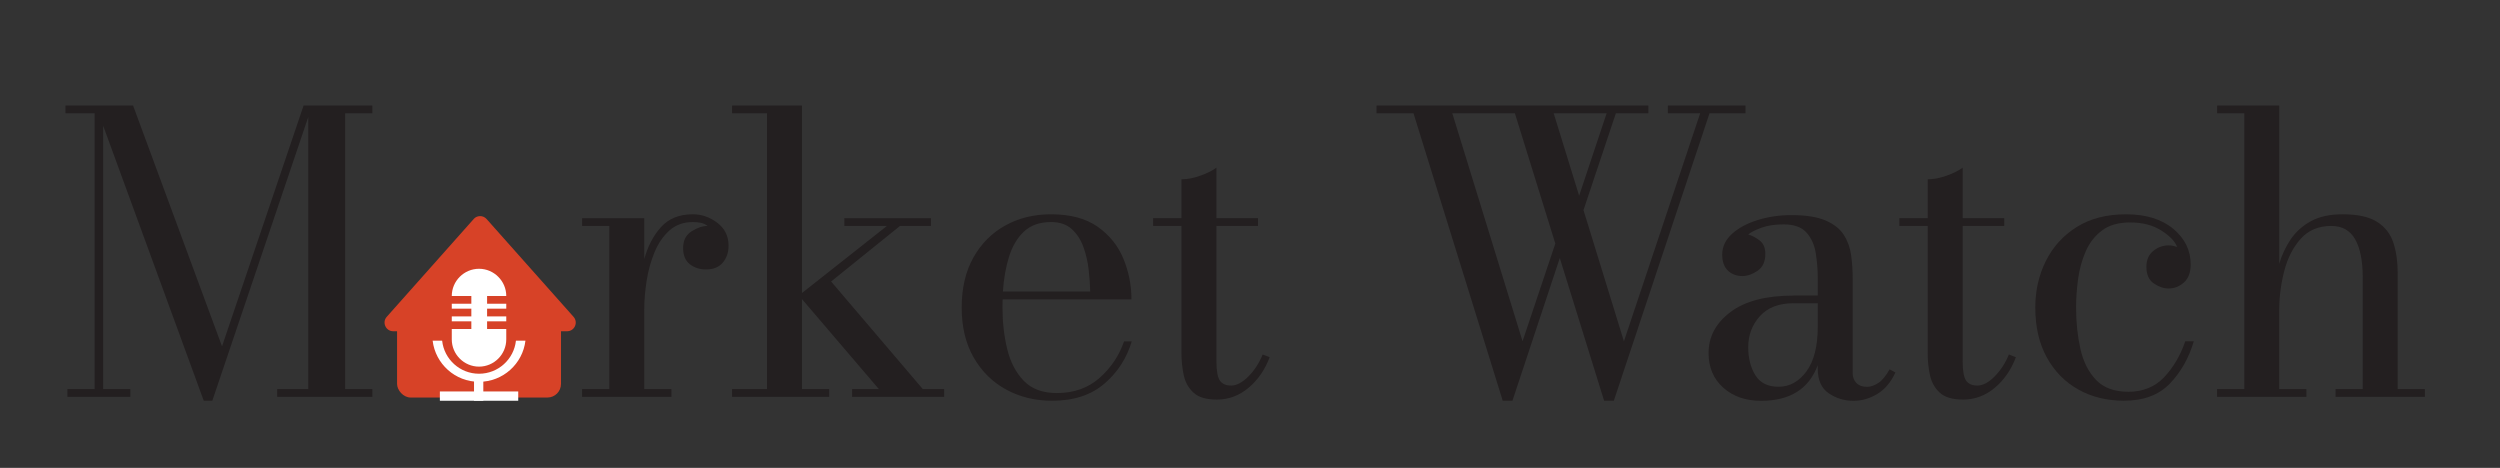 <?xml version="1.0" encoding="UTF-8"?>
<svg id="Layer_1" data-name="Layer 1" xmlns="http://www.w3.org/2000/svg" viewBox="0 0 707.93 132.49">
  <rect x="0" y="0" width="707.93" height="132.49" fill="#333333" stroke="none"/>
  <defs>
    <style>
      .cls-1 {
        fill: #231f20;
      }

      .cls-2 {
        fill: #fff;
      }

      .cls-3 {
        fill: #d74227;
      }
    </style>
  </defs>
  <g>
    <path class="cls-1" d="M19.09,110.18h7.7V32.08h-8.25v-2.2h19.14l25.19,68.2,23.1-68.2h19.47v2.2h-7.7v78.1h7.7v2.2h-26.95v-2.2h8.8V33.14l-27.17,80.34h-2.42L29.21,35.6v74.58h7.7v2.2h-17.82v-2.2Z"/>
    <path class="cls-1" d="M164.84,110.18h7.7v-46.2h-7.7v-2.2h17.6v11.59c1-3.66,2.59-6.69,4.76-9.09,2.18-2.4,5.17-3.6,8.99-3.6,2.53,0,4.85.81,6.96,2.43,2.11,1.62,3.16,3.78,3.16,6.48,0,1.87-.54,3.46-1.62,4.76-1.08,1.3-2.67,1.95-4.76,1.95-1.81,0-3.35-.5-4.61-1.5-1.26-1-1.88-2.52-1.88-4.55,0-2.15.8-3.73,2.39-4.74,1.59-1.02,3.11-1.53,4.54-1.53-.55-.44-1.18-.73-1.88-.88-.71-.15-1.47-.22-2.3-.22-2.61,0-4.8.78-6.57,2.34-1.76,1.56-3.17,3.59-4.23,6.1-1.05,2.51-1.81,5.22-2.27,8.13-.46,2.91-.69,5.71-.69,8.4v22.33h7.7v2.2h-25.3v-2.2Z"/>
    <path class="cls-1" d="M207.3,110.18h9.9V32.08h-9.9v-2.2h19.8v53.09l24.05-18.99h-12.06v-2.2h24.53v2.2h-8.77l-19.5,15.73,25.96,30.47h6.05v2.2h-26.07v-2.2h7.58l-21.77-25.48v25.48h7.7v2.2h-27.5v-2.2Z"/>
    <path class="cls-1" d="M320.49,96.65c-1.43,4.79-4.02,8.79-7.77,12-3.75,3.22-8.68,4.83-14.78,4.83-4.8,0-9.14-1.05-13.01-3.16-3.87-2.11-6.94-5.13-9.21-9.08-2.27-3.94-3.4-8.66-3.4-14.16s1.11-10.22,3.32-14.16,5.23-6.97,9.05-9.08,8.13-3.16,12.93-3.16c5.46,0,9.87,1.18,13.21,3.53,3.34,2.35,5.77,5.37,7.29,9.05s2.28,7.52,2.28,11.52h-36.49c-.02.75-.03,1.52-.03,2.31,0,4.18.45,8.11,1.35,11.8s2.47,6.67,4.7,8.97c2.23,2.29,5.35,3.44,9.34,3.44,4.84,0,8.88-1.43,12.11-4.3,3.24-2.87,5.54-6.31,6.92-10.33h2.2ZM297.61,62.88c-3.19,0-5.74.9-7.65,2.69-1.91,1.8-3.32,4.19-4.24,7.17-.92,2.98-1.5,6.26-1.73,9.82h24.72c-.03-1.87-.17-3.93-.43-6.19-.26-2.25-.76-4.41-1.5-6.46-.74-2.05-1.85-3.74-3.31-5.06-1.47-1.32-3.42-1.98-5.87-1.98Z"/>
    <path class="cls-1" d="M359.53,101.16c-1.32,3.52-3.3,6.4-5.95,8.63-2.65,2.24-5.65,3.36-9.01,3.36-3.01,0-5.22-.66-6.63-1.99-1.42-1.32-2.33-2.98-2.75-4.98-.42-1.99-.63-4-.63-6.02v-36.19h-8.03v-2.2h8.03v-11c1.65,0,3.44-.34,5.36-1.03s3.44-1.44,4.54-2.27v14.3h11.77v2.2h-11.77v38.28c0,2.75.33,4.59.98,5.53.65.93,1.72,1.4,3.2,1.4s3.16-.86,4.87-2.58c1.71-1.72,3.05-3.79,4.04-6.22l1.98.77Z"/>
    <path class="cls-1" d="M466.78,32.08h-9.21l-9.17,27.42,11.45,37.15,21.59-64.57h-9.16v-2.2h22v2.2h-10.19l-27.1,81.4h-2.75l-12.55-40.41-13.41,40.41h-2.75l-25.27-81.4h-10.48v-2.2h77v2.2ZM431.14,96.65l9.28-27.68-11.45-36.89h-17.72l19.9,64.57ZM439.96,32.08l7.21,23.35,7.78-23.35h-14.99Z"/>
    <path class="cls-1" d="M507.92,83.67h6.82v-4.84c0-2.46-.2-4.86-.58-7.2s-1.27-4.28-2.64-5.8c-1.37-1.53-3.52-2.29-6.46-2.29-2.42,0-4.5.31-6.24.94-1.74.62-3,1.26-3.77,1.92.99.27,2.04.82,3.16,1.64,1.12.82,1.68,2.1,1.68,3.86,0,2.2-.74,3.79-2.21,4.79-1.48.99-2.9,1.48-4.28,1.48-1.65,0-3.02-.51-4.1-1.54-1.08-1.03-1.62-2.53-1.62-4.51,0-2.27.94-4.25,2.81-5.93,1.87-1.68,4.3-2.98,7.29-3.9s6.14-1.38,9.48-1.38c4.12,0,7.36.51,9.71,1.53,2.35,1.02,4.07,2.38,5.16,4.1,1.09,1.71,1.78,3.64,2.07,5.77.29,2.13.43,4.31.43,6.54v26.84c0,1.1.35,2.02,1.04,2.75.7.73,1.71,1.1,3.03,1.1.99,0,2.04-.36,3.15-1.07,1.11-.71,2.19-2.01,3.23-3.88l1.65.88c-1.27,2.75-2.97,4.78-5.12,6.08-2.15,1.3-4.4,1.95-6.76,1.95-2.59,0-4.92-.71-7-2.13s-3.12-3.75-3.12-7v-.96c-2.49,6.73-7.85,10.09-16.06,10.09-4.34,0-7.91-1.24-10.68-3.71s-4.17-5.75-4.17-9.82c0-4.62,2.06-8.49,6.19-11.6,4.12-3.12,10.09-4.67,17.9-4.67ZM503.63,109.52c3.13,0,5.77-1.45,7.91-4.36,2.14-2.91,3.2-7.14,3.2-12.69v-6.6h-6.82c-4.18,0-7.37,1.22-9.57,3.66-2.2,2.44-3.3,5.36-3.3,8.77,0,3.14.67,5.79,2.02,7.96,1.35,2.17,3.53,3.26,6.56,3.26Z"/>
    <path class="cls-1" d="M570.84,101.16c-1.32,3.52-3.3,6.4-5.95,8.63-2.65,2.24-5.65,3.36-9.01,3.36-3.01,0-5.22-.66-6.63-1.99s-2.33-2.98-2.75-4.98c-.42-1.99-.63-4-.63-6.02v-36.19h-8.03v-2.2h8.03v-11c1.65,0,3.44-.34,5.36-1.03,1.92-.69,3.44-1.44,4.54-2.27v14.3h11.77v2.2h-11.77v38.28c0,2.75.33,4.59.98,5.53.65.93,1.72,1.4,3.2,1.4s3.16-.86,4.87-2.58c1.7-1.72,3.05-3.79,4.04-6.22l1.98.77Z"/>
    <path class="cls-1" d="M616.49,69.92c-.55-1.54-2.03-3.08-4.43-4.62-2.4-1.54-5.36-2.31-8.88-2.31-3.27,0-5.92.75-7.93,2.26-2.02,1.51-3.56,3.47-4.62,5.9-1.06,2.42-1.79,5.04-2.17,7.84-.38,2.8-.57,5.5-.57,8.08,0,4.18.41,8.08,1.22,11.71s2.29,6.56,4.43,8.8c2.14,2.24,5.21,3.36,9.21,3.36s7.49-1.38,10.09-4.14,4.59-6.15,5.97-10.16h2.42c-1.43,4.79-3.7,8.79-6.81,12-3.11,3.22-7.44,4.83-12.99,4.83-4.8,0-9.1-1.05-12.88-3.16s-6.76-5.13-8.94-9.08c-2.18-3.94-3.27-8.66-3.27-14.16,0-4.77.99-9.15,2.98-13.15,1.98-4,4.89-7.21,8.72-9.62,3.83-2.42,8.51-3.62,14.04-3.62s10.06,1.38,13.34,4.12c3.28,2.75,4.92,6.1,4.92,10.07,0,2.25-.63,3.96-1.9,5.1-1.27,1.15-2.72,1.72-4.37,1.72-1.38,0-2.76-.48-4.17-1.43-1.4-.95-2.1-2.53-2.1-4.73,0-1.92.65-3.41,1.94-4.47,1.29-1.05,2.74-1.58,4.33-1.58.61,0,1.1.06,1.5.18.39.12.7.21.92.26Z"/>
    <path class="cls-1" d="M627.82,110.18h7.7V32.08h-7.7v-2.2h17.6v44.8c.74-2.52,1.84-4.84,3.28-6.96,1.44-2.12,3.36-3.82,5.73-5.11s5.35-1.93,8.92-1.93c4.29,0,7.56.72,9.8,2.16,2.25,1.44,3.78,3.41,4.59,5.91.82,2.5,1.22,5.35,1.22,8.54v32.89h7.7v2.2h-25.3v-2.2h7.7v-31.68c0-4.62-.71-8.2-2.14-10.73-1.43-2.53-3.69-3.79-6.77-3.79-3.59,0-6.47,1.2-8.63,3.61s-3.72,5.44-4.67,9.1-1.44,7.38-1.44,11.16v22.33h7.7v2.2h-25.3v-2.2Z"/>
  </g>
  <g>
    <g>
      <rect class="cls-3" x="112.44" y="85.03" width="46.42" height="27.54" rx="3.85" ry="3.85"/>
      <path class="cls-3" d="M134.14,62.02l-24.62,27.69c-1.41,1.58-.28,4.09,1.83,4.09h49.23c2.12,0,3.24-2.5,1.83-4.09l-24.62-27.69c-.98-1.1-2.69-1.1-3.67,0Z"/>
    </g>
    <g>
      <path class="cls-2" d="M137.93,86h5.43v1.4h-5.43v2.19h5.43v1.4h-5.43v2.18h5.43v2.94c0,4.24-3.47,7.71-7.71,7.71s-7.72-3.47-7.72-7.71v-2.94h5.54v-2.18h-5.54v-1.4h5.54v-2.19h-5.54v-1.4h5.54v-2.18h-5.54c0-4.24,3.47-7.71,7.72-7.71,2.12,0,4.05.87,5.44,2.27,1.4,1.39,2.27,3.32,2.27,5.44h-5.43v2.18Z"/>
      <path class="cls-2" d="M148.79,96.47c-.78,6.56-6.37,11.65-13.14,11.65s-12.36-5.09-13.14-11.65h2.69c.57,5.26,5.03,9.36,10.45,9.36s9.88-4.1,10.45-9.36h2.69Z"/>
      <rect class="cls-2" x="134.23" y="106.42" width="2.63" height="7.06"/>
      <rect class="cls-2" x="134.33" y="101.07" width="2.63" height="22.19" transform="translate(247.82 -23.48) rotate(90)"/>
    </g>
  </g>
</svg>